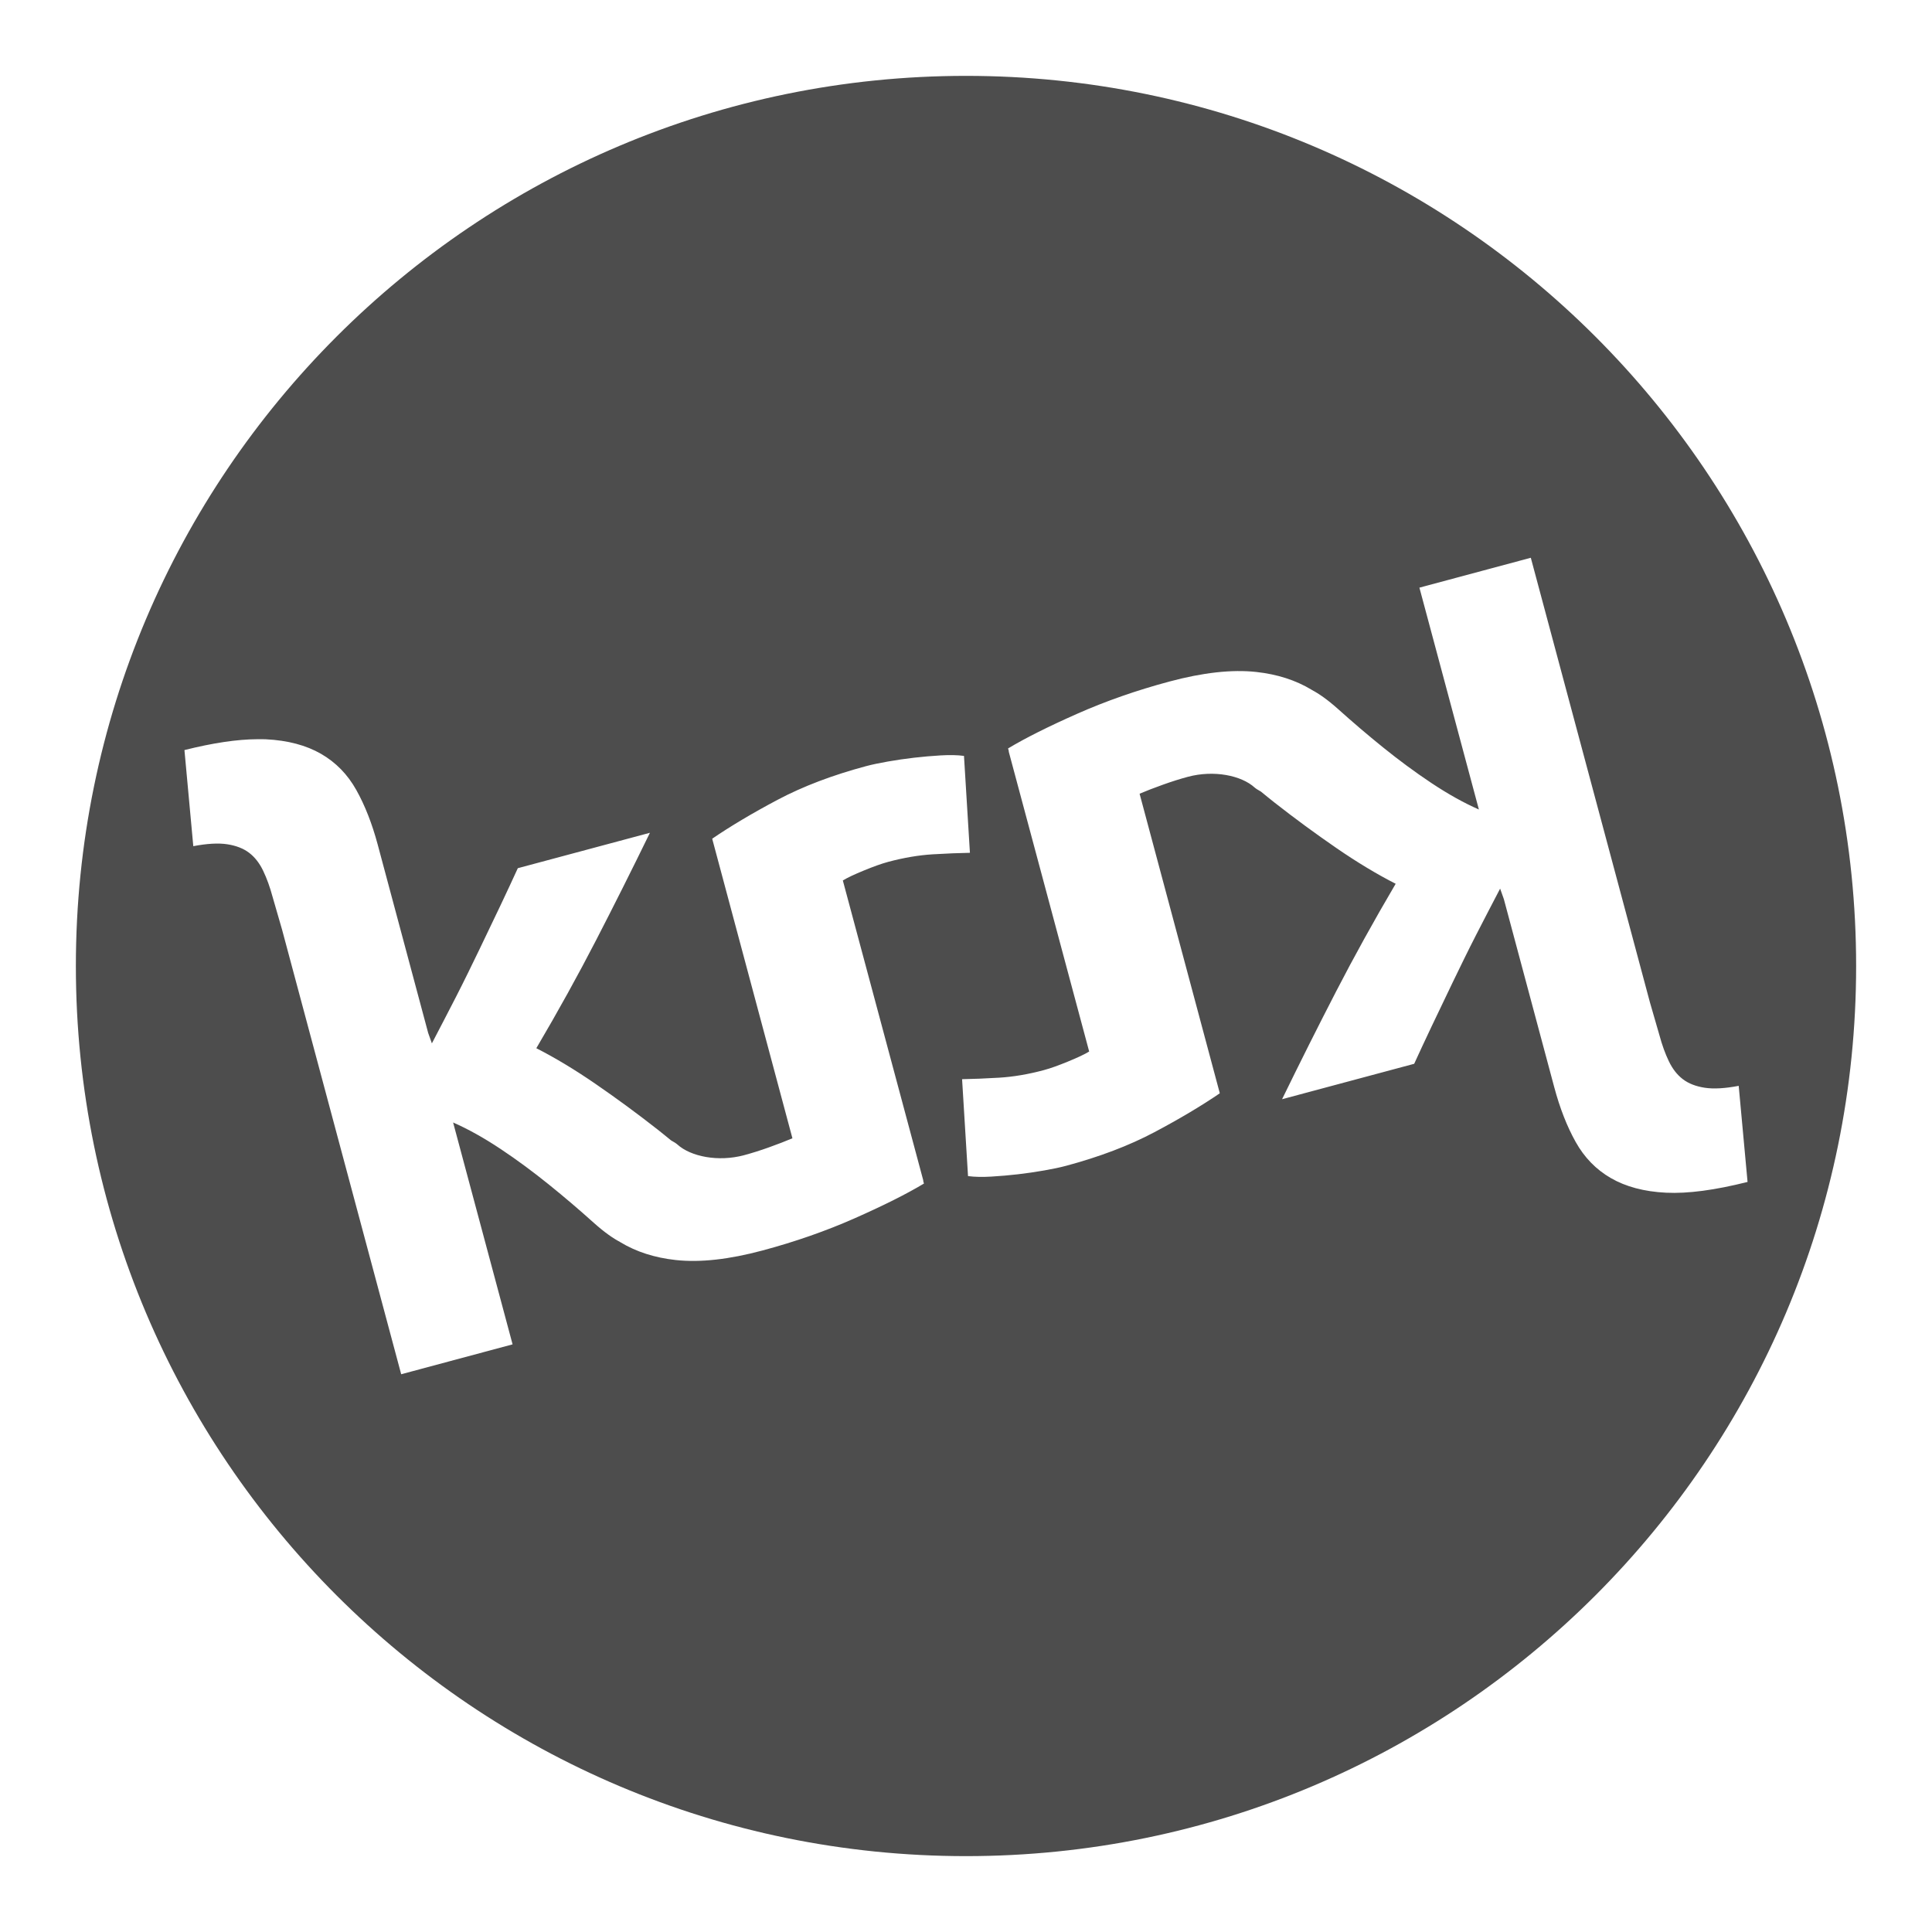 <?xml version="1.0" encoding="UTF-8" standalone="no"?>
<!-- Created with Inkscape (http://www.inkscape.org/) -->

<svg
   xmlns:dc="http://purl.org/dc/elements/1.1/"
   xmlns:cc="http://creativecommons.org/ns#"
   xmlns:rdf="http://www.w3.org/1999/02/22-rdf-syntax-ns#"
   xmlns:svg="http://www.w3.org/2000/svg"
   xmlns="http://www.w3.org/2000/svg"
   xmlns:sodipodi="http://sodipodi.sourceforge.net/DTD/sodipodi-0.dtd"
   xmlns:inkscape="http://www.inkscape.org/namespaces/inkscape"
   width="600"
   height="600"
   id="svg3040"
   version="1.1"
   inkscape:version="0.48.2 r9819"
   inkscape:export-filename="C:\Users\kernel\Desktop\test.png"
   inkscape:export-xdpi="90"
   inkscape:export-ydpi="90"
   sodipodi:docname="krnl-ambigram.svg">
  <defs
     id="defs3042">
    <linearGradient
       id="linearGradient3943">
      <stop
         style="stop-color:#ffffff;stop-opacity:1;"
         offset="0"
         id="stop3945" />
      <stop
         id="stop3951"
         offset="0.5"
         style="stop-color:#ffffff;stop-opacity:1;" />
      <stop
         style="stop-color:#a5a5a5;stop-opacity:1;"
         offset="1"
         id="stop3947" />
    </linearGradient>
  </defs>
  <sodipodi:namedview
     id="base"
     pagecolor="#ffffff"
     bordercolor="#666666"
     borderopacity="1.0"
     inkscape:pageopacity="0"
     inkscape:pageshadow="2"
     inkscape:zoom="0.64"
     inkscape:cx="-1.37839"
     inkscape:cy="307.72428"
     inkscape:document-units="px"
     inkscape:current-layer="layer2"
     showgrid="false"
     fit-margin-top="0"
     fit-margin-left="0"
     fit-margin-right="0"
     fit-margin-bottom="0"
     inkscape:window-width="1280"
     inkscape:window-height="1002"
     inkscape:window-x="-8"
     inkscape:window-y="-8"
     inkscape:window-maximized="1" />
  <g
     inkscape:groupmode="layer"
     id="layer2"
     inkscape:label="Layer">
    <g
       id="g2992-1"
       transform="matrix(1.783,0,0,1.783,-409.017,-504.708)">
      <g
         style="fill:#ffffff;stroke:none"
         id="g3901-4"
         transform="matrix(0.903,-0.242,0.242,0.903,-68.686,151.438)">
        <g
           style="fill:#ffffff;stroke:none"
           id="g3896-0"
           transform="translate(3.03,-12.122)" />
        <g
           transform="matrix(-1,0,0,-1,794.27,889.558)"
           id="use3899-4"
           style="fill:#ffffff;stroke:none" />
      </g>
    </g>
    <path
       inkscape:connector-curvature="0"
       style="fill:#4d4d4d;fill-opacity:1;stroke:none"
       d="M 300,23.562 C 147.333,23.562 23.562,147.333 23.562,300 23.562,452.667 147.333,576.438 300,576.438 452.667,576.438 576.438,452.667 576.438,300 576.438,147.333 452.667,23.562 300,23.562 z m 175.406,149.656 37,138.094 2.938,10.156 c 0.828,3.091 1.809,5.774 2.938,8.125 1.128,2.351 2.574,4.213 4.344,5.562 1.77,1.349 4.049,2.236 6.812,2.656 2.763,0.42 6.273,0.219 10.531,-0.594 l 2.75,29.844 c -10.094,2.538 -18.512,3.676 -25.312,3.344 -6.801,-0.332 -12.518,-1.871 -17.125,-4.531 -4.607,-2.66 -8.235,-6.389 -10.938,-11.219 -2.703,-4.829 -4.916,-10.506 -6.656,-17 l -15.656,-58.438 -1.156,-3.25 c -2.409,4.621 -4.912,9.412 -7.469,14.406 -2.556,4.994 -4.967,9.955 -7.312,14.812 -2.345,4.857 -4.531,9.417 -6.594,13.781 -2.063,4.364 -3.851,8.197 -5.312,11.406 l -41.031,11 c 5.67,-11.63 11.271,-22.794 16.781,-33.469 5.511,-10.675 11.666,-21.829 18.5,-33.438 -5.758,-2.934 -11.904,-6.62 -18.406,-11.094 -6.502,-4.474 -12.92,-9.184 -19.219,-14.125 -1.436,-1.127 -2.823,-2.269 -4.219,-3.406 -0.897,-0.497 -1.598,-0.941 -1.938,-1.25 -4.165,-3.791 -12.709,-5.498 -20.75,-3.344 -2.473,0.663 -5.09,1.492 -7.812,2.469 -2.723,0.977 -5.103,1.898 -7.188,2.781 l 24.906,93 -0.031,0 0,0.062 c -5.602,3.822 -12.371,7.871 -20.281,12.062 -7.911,4.191 -17.074,7.66 -27.438,10.438 -1.855,0.497 -4.091,0.964 -6.781,1.438 -2.691,0.473 -5.424,0.87 -8.156,1.188 -2.732,0.317 -5.477,0.555 -8.25,0.719 -2.773,0.164 -5.188,0.121 -7.25,-0.156 l -1.844,-30.094 c 3.297,-0.059 7.127,-0.202 11.531,-0.469 4.405,-0.267 9.054,-1.06 13.844,-2.344 2.166,-0.581 4.651,-1.493 7.562,-2.688 2.912,-1.195 5.107,-2.217 6.531,-3.094 l -25,-93.219 0.062,0 -0.25,-0.906 c 5.425,-3.256 12.61,-6.847 21.5,-10.781 8.89,-3.934 18.417,-7.265 28.625,-10 10.359,-2.775 19.339,-3.795 26.938,-2.969 6.564,0.714 12.286,2.563 17.156,5.5 0.07,0.036 0.116,0.087 0.188,0.125 2.052,1.077 4.722,2.893 8.094,5.906 4.474,4.021 9.107,7.986 13.969,11.906 4.862,3.92 9.822,7.605 14.969,11.031 5.147,3.426 10.087,6.19 14.781,8.25 L 440.812,182.5 475.406,173.219 z M 79.969,229.562 c 0.901,-0.004 1.775,-0.01 2.625,0.031 6.801,0.332 12.518,1.871 17.125,4.531 4.607,2.66 8.235,6.389 10.938,11.219 2.703,4.829 4.916,10.506 6.656,17 l 15.656,58.438 1.156,3.25 c 2.409,-4.621 4.912,-9.412 7.469,-14.406 2.556,-4.994 4.967,-9.955 7.312,-14.812 2.345,-4.857 4.531,-9.417 6.594,-13.781 2.063,-4.364 3.851,-8.197 5.312,-11.406 l 41.031,-11 c -5.67,11.63 -11.271,22.794 -16.781,33.469 -5.511,10.675 -11.666,21.829 -18.5,33.438 5.758,2.934 11.904,6.62 18.406,11.094 6.502,4.474 12.92,9.184 19.219,14.125 1.436,1.127 2.823,2.269 4.219,3.406 0.897,0.497 1.598,0.941 1.938,1.25 4.165,3.791 12.709,5.498 20.75,3.344 2.473,-0.663 5.09,-1.492 7.812,-2.469 2.723,-0.977 5.103,-1.898 7.188,-2.781 l -24.906,-93 0.031,0 0,-0.062 c 5.602,-3.822 12.371,-7.871 20.281,-12.062 7.911,-4.191 17.074,-7.66 27.438,-10.438 1.855,-0.497 4.091,-0.964 6.781,-1.438 2.691,-0.473 5.424,-0.87 8.156,-1.188 2.732,-0.317 5.477,-0.555 8.25,-0.719 2.773,-0.164 5.188,-0.121 7.25,0.156 l 1.844,30.094 c -3.297,0.059 -7.127,0.202 -11.531,0.469 -4.405,0.267 -9.054,1.06 -13.844,2.344 -2.166,0.581 -4.651,1.493 -7.562,2.688 -2.912,1.195 -5.107,2.217 -6.531,3.094 l 25,93.219 -0.062,0 0.25,0.906 c -5.425,3.256 -12.61,6.847 -21.5,10.781 -8.89,3.934 -18.417,7.265 -28.625,10 -10.359,2.775 -19.339,3.795 -26.938,2.969 -6.564,-0.714 -12.286,-2.563 -17.156,-5.5 -0.07,-0.036 -0.116,-0.087 -0.188,-0.125 -2.052,-1.077 -4.722,-2.893 -8.094,-5.906 -4.474,-4.021 -9.107,-7.986 -13.969,-11.906 -4.862,-3.92 -9.822,-7.605 -14.969,-11.031 -5.147,-3.426 -10.087,-6.19 -14.781,-8.25 l 18.469,68.906 -34.594,9.281 -37,-138.094 -2.938,-10.156 c -0.828,-3.091 -1.809,-5.774 -2.938,-8.125 -1.128,-2.351 -2.574,-4.213 -4.344,-5.562 -1.77,-1.349 -4.049,-2.236 -6.812,-2.656 -2.763,-0.42 -6.273,-0.219 -10.531,0.594 l -2.75,-29.844 c 8.832,-2.22 16.379,-3.347 22.688,-3.375 z"
       id="path2991-7" />
  </g>
</svg>
